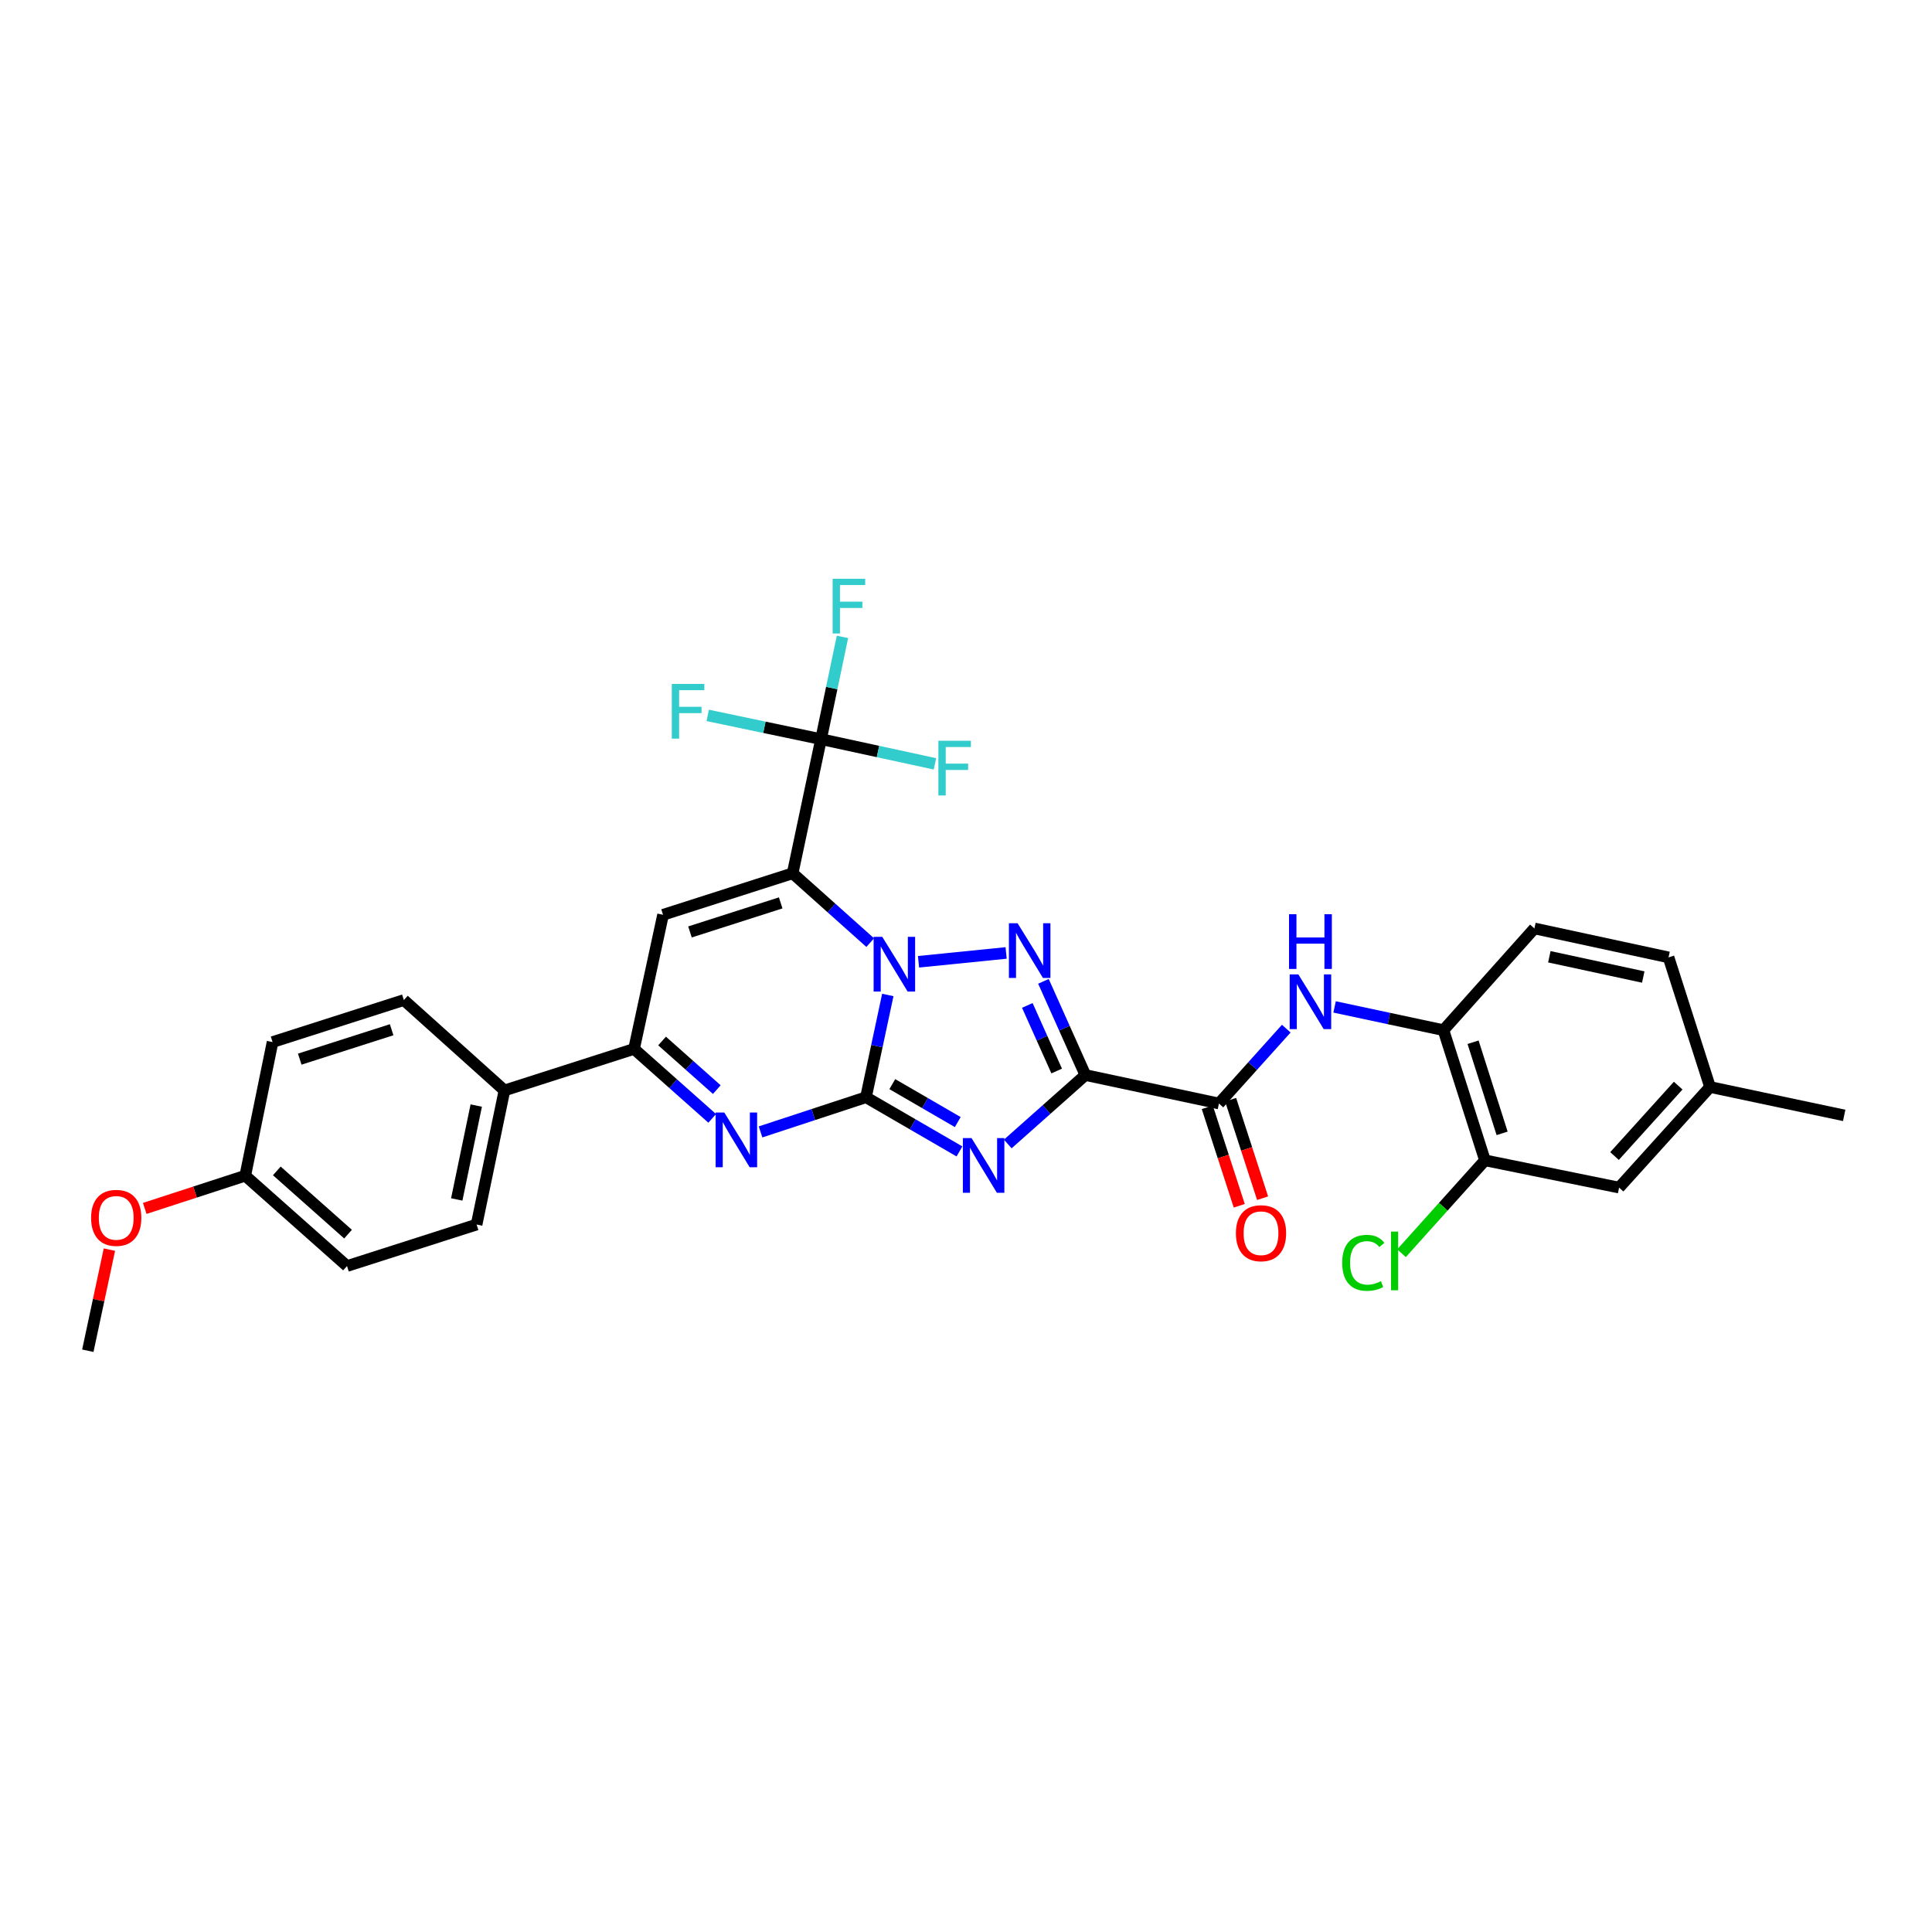 <?xml version='1.0' encoding='iso-8859-1'?>
<svg version='1.1' baseProfile='full'
              xmlns='http://www.w3.org/2000/svg'
                      xmlns:rdkit='http://www.rdkit.org/xml'
                      xmlns:xlink='http://www.w3.org/1999/xlink'
                  xml:space='preserve'
width='1000px' height='1000px' viewBox='0 0 1000 1000'>
<!-- END OF HEADER -->
<rect style='opacity:1.0;fill:#FFFFFF;stroke:none' width='1000' height='1000' x='0' y='0'> </rect>
<path class='bond-0' d='M 448.225,567.929 L 453.876,541.462' style='fill:none;fill-rule:evenodd;stroke:#000000;stroke-width:6px;stroke-linecap:butt;stroke-linejoin:miter;stroke-opacity:1' />
<path class='bond-0' d='M 453.876,541.462 L 459.527,514.995' style='fill:none;fill-rule:evenodd;stroke:#0000FF;stroke-width:6px;stroke-linecap:butt;stroke-linejoin:miter;stroke-opacity:1' />
<path class='bond-2' d='M 448.225,567.929 L 472.422,581.954' style='fill:none;fill-rule:evenodd;stroke:#000000;stroke-width:6px;stroke-linecap:butt;stroke-linejoin:miter;stroke-opacity:1' />
<path class='bond-2' d='M 472.422,581.954 L 496.619,595.979' style='fill:none;fill-rule:evenodd;stroke:#0000FF;stroke-width:6px;stroke-linecap:butt;stroke-linejoin:miter;stroke-opacity:1' />
<path class='bond-2' d='M 461.855,561.146 L 478.793,570.963' style='fill:none;fill-rule:evenodd;stroke:#000000;stroke-width:6px;stroke-linecap:butt;stroke-linejoin:miter;stroke-opacity:1' />
<path class='bond-2' d='M 478.793,570.963 L 495.73,580.781' style='fill:none;fill-rule:evenodd;stroke:#0000FF;stroke-width:6px;stroke-linecap:butt;stroke-linejoin:miter;stroke-opacity:1' />
<path class='bond-5' d='M 448.225,567.929 L 420.94,576.904' style='fill:none;fill-rule:evenodd;stroke:#000000;stroke-width:6px;stroke-linecap:butt;stroke-linejoin:miter;stroke-opacity:1' />
<path class='bond-5' d='M 420.94,576.904 L 393.655,585.878' style='fill:none;fill-rule:evenodd;stroke:#0000FF;stroke-width:6px;stroke-linecap:butt;stroke-linejoin:miter;stroke-opacity:1' />
<path class='bond-1' d='M 450.421,487.899 L 430.345,469.957' style='fill:none;fill-rule:evenodd;stroke:#0000FF;stroke-width:6px;stroke-linecap:butt;stroke-linejoin:miter;stroke-opacity:1' />
<path class='bond-1' d='M 430.345,469.957 L 410.27,452.015' style='fill:none;fill-rule:evenodd;stroke:#000000;stroke-width:6px;stroke-linecap:butt;stroke-linejoin:miter;stroke-opacity:1' />
<path class='bond-4' d='M 475.426,497.815 L 520.767,493.246' style='fill:none;fill-rule:evenodd;stroke:#0000FF;stroke-width:6px;stroke-linecap:butt;stroke-linejoin:miter;stroke-opacity:1' />
<path class='bond-7' d='M 410.27,452.015 L 424.971,382.589' style='fill:none;fill-rule:evenodd;stroke:#000000;stroke-width:6px;stroke-linecap:butt;stroke-linejoin:miter;stroke-opacity:1' />
<path class='bond-32' d='M 410.27,452.015 L 343.194,473.498' style='fill:none;fill-rule:evenodd;stroke:#000000;stroke-width:6px;stroke-linecap:butt;stroke-linejoin:miter;stroke-opacity:1' />
<path class='bond-32' d='M 404.083,467.336 L 357.13,482.374' style='fill:none;fill-rule:evenodd;stroke:#000000;stroke-width:6px;stroke-linecap:butt;stroke-linejoin:miter;stroke-opacity:1' />
<path class='bond-3' d='M 521.62,592.12 L 541.705,574.28' style='fill:none;fill-rule:evenodd;stroke:#0000FF;stroke-width:6px;stroke-linecap:butt;stroke-linejoin:miter;stroke-opacity:1' />
<path class='bond-3' d='M 541.705,574.28 L 561.789,556.44' style='fill:none;fill-rule:evenodd;stroke:#000000;stroke-width:6px;stroke-linecap:butt;stroke-linejoin:miter;stroke-opacity:1' />
<path class='bond-9' d='M 561.789,556.44 L 630.926,571.169' style='fill:none;fill-rule:evenodd;stroke:#000000;stroke-width:6px;stroke-linecap:butt;stroke-linejoin:miter;stroke-opacity:1' />
<path class='bond-31' d='M 561.789,556.44 L 550.935,532.191' style='fill:none;fill-rule:evenodd;stroke:#000000;stroke-width:6px;stroke-linecap:butt;stroke-linejoin:miter;stroke-opacity:1' />
<path class='bond-31' d='M 550.935,532.191 L 540.08,507.942' style='fill:none;fill-rule:evenodd;stroke:#0000FF;stroke-width:6px;stroke-linecap:butt;stroke-linejoin:miter;stroke-opacity:1' />
<path class='bond-31' d='M 546.938,554.355 L 539.34,537.381' style='fill:none;fill-rule:evenodd;stroke:#000000;stroke-width:6px;stroke-linecap:butt;stroke-linejoin:miter;stroke-opacity:1' />
<path class='bond-31' d='M 539.34,537.381 L 531.742,520.407' style='fill:none;fill-rule:evenodd;stroke:#0000FF;stroke-width:6px;stroke-linecap:butt;stroke-linejoin:miter;stroke-opacity:1' />
<path class='bond-8' d='M 368.638,578.872 L 348.41,560.895' style='fill:none;fill-rule:evenodd;stroke:#0000FF;stroke-width:6px;stroke-linecap:butt;stroke-linejoin:miter;stroke-opacity:1' />
<path class='bond-8' d='M 348.41,560.895 L 328.182,542.917' style='fill:none;fill-rule:evenodd;stroke:#000000;stroke-width:6px;stroke-linecap:butt;stroke-linejoin:miter;stroke-opacity:1' />
<path class='bond-8' d='M 371.009,563.983 L 356.849,551.399' style='fill:none;fill-rule:evenodd;stroke:#0000FF;stroke-width:6px;stroke-linecap:butt;stroke-linejoin:miter;stroke-opacity:1' />
<path class='bond-8' d='M 356.849,551.399 L 342.69,538.815' style='fill:none;fill-rule:evenodd;stroke:#000000;stroke-width:6px;stroke-linecap:butt;stroke-linejoin:miter;stroke-opacity:1' />
<path class='bond-6' d='M 343.194,473.498 L 328.182,542.917' style='fill:none;fill-rule:evenodd;stroke:#000000;stroke-width:6px;stroke-linecap:butt;stroke-linejoin:miter;stroke-opacity:1' />
<path class='bond-16' d='M 424.971,382.589 L 454.451,388.977' style='fill:none;fill-rule:evenodd;stroke:#000000;stroke-width:6px;stroke-linecap:butt;stroke-linejoin:miter;stroke-opacity:1' />
<path class='bond-16' d='M 454.451,388.977 L 483.932,395.365' style='fill:none;fill-rule:evenodd;stroke:#33CCCC;stroke-width:6px;stroke-linecap:butt;stroke-linejoin:miter;stroke-opacity:1' />
<path class='bond-17' d='M 424.971,382.589 L 430.513,356.122' style='fill:none;fill-rule:evenodd;stroke:#000000;stroke-width:6px;stroke-linecap:butt;stroke-linejoin:miter;stroke-opacity:1' />
<path class='bond-17' d='M 430.513,356.122 L 436.056,329.654' style='fill:none;fill-rule:evenodd;stroke:#33CCCC;stroke-width:6px;stroke-linecap:butt;stroke-linejoin:miter;stroke-opacity:1' />
<path class='bond-18' d='M 424.971,382.589 L 395.643,376.44' style='fill:none;fill-rule:evenodd;stroke:#000000;stroke-width:6px;stroke-linecap:butt;stroke-linejoin:miter;stroke-opacity:1' />
<path class='bond-18' d='M 395.643,376.44 L 366.316,370.291' style='fill:none;fill-rule:evenodd;stroke:#33CCCC;stroke-width:6px;stroke-linecap:butt;stroke-linejoin:miter;stroke-opacity:1' />
<path class='bond-13' d='M 328.182,542.917 L 261.107,564.408' style='fill:none;fill-rule:evenodd;stroke:#000000;stroke-width:6px;stroke-linecap:butt;stroke-linejoin:miter;stroke-opacity:1' />
<path class='bond-10' d='M 630.926,571.169 L 648.349,551.796' style='fill:none;fill-rule:evenodd;stroke:#000000;stroke-width:6px;stroke-linecap:butt;stroke-linejoin:miter;stroke-opacity:1' />
<path class='bond-10' d='M 648.349,551.796 L 665.772,532.423' style='fill:none;fill-rule:evenodd;stroke:#0000FF;stroke-width:6px;stroke-linecap:butt;stroke-linejoin:miter;stroke-opacity:1' />
<path class='bond-14' d='M 624.884,573.13 L 633.16,598.62' style='fill:none;fill-rule:evenodd;stroke:#000000;stroke-width:6px;stroke-linecap:butt;stroke-linejoin:miter;stroke-opacity:1' />
<path class='bond-14' d='M 633.16,598.62 L 641.436,624.109' style='fill:none;fill-rule:evenodd;stroke:#FF0000;stroke-width:6px;stroke-linecap:butt;stroke-linejoin:miter;stroke-opacity:1' />
<path class='bond-14' d='M 636.967,569.207 L 645.243,594.697' style='fill:none;fill-rule:evenodd;stroke:#000000;stroke-width:6px;stroke-linecap:butt;stroke-linejoin:miter;stroke-opacity:1' />
<path class='bond-14' d='M 645.243,594.697 L 653.518,620.186' style='fill:none;fill-rule:evenodd;stroke:#FF0000;stroke-width:6px;stroke-linecap:butt;stroke-linejoin:miter;stroke-opacity:1' />
<path class='bond-11' d='M 690.782,521.181 L 718.956,527.197' style='fill:none;fill-rule:evenodd;stroke:#0000FF;stroke-width:6px;stroke-linecap:butt;stroke-linejoin:miter;stroke-opacity:1' />
<path class='bond-11' d='M 718.956,527.197 L 747.129,533.213' style='fill:none;fill-rule:evenodd;stroke:#000000;stroke-width:6px;stroke-linecap:butt;stroke-linejoin:miter;stroke-opacity:1' />
<path class='bond-12' d='M 747.129,533.213 L 768.613,600.585' style='fill:none;fill-rule:evenodd;stroke:#000000;stroke-width:6px;stroke-linecap:butt;stroke-linejoin:miter;stroke-opacity:1' />
<path class='bond-12' d='M 762.455,539.459 L 777.493,586.62' style='fill:none;fill-rule:evenodd;stroke:#000000;stroke-width:6px;stroke-linecap:butt;stroke-linejoin:miter;stroke-opacity:1' />
<path class='bond-19' d='M 747.129,533.213 L 794.204,480.556' style='fill:none;fill-rule:evenodd;stroke:#000000;stroke-width:6px;stroke-linecap:butt;stroke-linejoin:miter;stroke-opacity:1' />
<path class='bond-15' d='M 768.613,600.585 L 838.038,614.693' style='fill:none;fill-rule:evenodd;stroke:#000000;stroke-width:6px;stroke-linecap:butt;stroke-linejoin:miter;stroke-opacity:1' />
<path class='bond-22' d='M 768.613,600.585 L 747.019,624.622' style='fill:none;fill-rule:evenodd;stroke:#000000;stroke-width:6px;stroke-linecap:butt;stroke-linejoin:miter;stroke-opacity:1' />
<path class='bond-22' d='M 747.019,624.622 L 725.425,648.66' style='fill:none;fill-rule:evenodd;stroke:#00CC00;stroke-width:6px;stroke-linecap:butt;stroke-linejoin:miter;stroke-opacity:1' />
<path class='bond-20' d='M 261.107,564.408 L 246.688,633.826' style='fill:none;fill-rule:evenodd;stroke:#000000;stroke-width:6px;stroke-linecap:butt;stroke-linejoin:miter;stroke-opacity:1' />
<path class='bond-20' d='M 246.506,572.237 L 236.413,620.83' style='fill:none;fill-rule:evenodd;stroke:#000000;stroke-width:6px;stroke-linecap:butt;stroke-linejoin:miter;stroke-opacity:1' />
<path class='bond-21' d='M 261.107,564.408 L 209.036,517.63' style='fill:none;fill-rule:evenodd;stroke:#000000;stroke-width:6px;stroke-linecap:butt;stroke-linejoin:miter;stroke-opacity:1' />
<path class='bond-34' d='M 838.038,614.693 L 885.113,562.629' style='fill:none;fill-rule:evenodd;stroke:#000000;stroke-width:6px;stroke-linecap:butt;stroke-linejoin:miter;stroke-opacity:1' />
<path class='bond-34' d='M 835.676,598.363 L 868.628,561.919' style='fill:none;fill-rule:evenodd;stroke:#000000;stroke-width:6px;stroke-linecap:butt;stroke-linejoin:miter;stroke-opacity:1' />
<path class='bond-25' d='M 794.204,480.556 L 863.636,495.539' style='fill:none;fill-rule:evenodd;stroke:#000000;stroke-width:6px;stroke-linecap:butt;stroke-linejoin:miter;stroke-opacity:1' />
<path class='bond-25' d='M 801.939,495.221 L 850.542,505.71' style='fill:none;fill-rule:evenodd;stroke:#000000;stroke-width:6px;stroke-linecap:butt;stroke-linejoin:miter;stroke-opacity:1' />
<path class='bond-26' d='M 246.688,633.826 L 179.613,655.303' style='fill:none;fill-rule:evenodd;stroke:#000000;stroke-width:6px;stroke-linecap:butt;stroke-linejoin:miter;stroke-opacity:1' />
<path class='bond-27' d='M 209.036,517.63 L 141.078,539.374' style='fill:none;fill-rule:evenodd;stroke:#000000;stroke-width:6px;stroke-linecap:butt;stroke-linejoin:miter;stroke-opacity:1' />
<path class='bond-27' d='M 202.714,532.991 L 155.143,548.212' style='fill:none;fill-rule:evenodd;stroke:#000000;stroke-width:6px;stroke-linecap:butt;stroke-linejoin:miter;stroke-opacity:1' />
<path class='bond-23' d='M 885.113,562.629 L 863.636,495.539' style='fill:none;fill-rule:evenodd;stroke:#000000;stroke-width:6px;stroke-linecap:butt;stroke-linejoin:miter;stroke-opacity:1' />
<path class='bond-29' d='M 885.113,562.629 L 954.545,577.33' style='fill:none;fill-rule:evenodd;stroke:#000000;stroke-width:6px;stroke-linecap:butt;stroke-linejoin:miter;stroke-opacity:1' />
<path class='bond-24' d='M 126.942,608.539 L 141.078,539.374' style='fill:none;fill-rule:evenodd;stroke:#000000;stroke-width:6px;stroke-linecap:butt;stroke-linejoin:miter;stroke-opacity:1' />
<path class='bond-28' d='M 126.942,608.539 L 100.927,617.009' style='fill:none;fill-rule:evenodd;stroke:#000000;stroke-width:6px;stroke-linecap:butt;stroke-linejoin:miter;stroke-opacity:1' />
<path class='bond-28' d='M 100.927,617.009 L 74.912,625.479' style='fill:none;fill-rule:evenodd;stroke:#FF0000;stroke-width:6px;stroke-linecap:butt;stroke-linejoin:miter;stroke-opacity:1' />
<path class='bond-33' d='M 126.942,608.539 L 179.613,655.303' style='fill:none;fill-rule:evenodd;stroke:#000000;stroke-width:6px;stroke-linecap:butt;stroke-linejoin:miter;stroke-opacity:1' />
<path class='bond-33' d='M 143.277,606.054 L 180.146,638.788' style='fill:none;fill-rule:evenodd;stroke:#000000;stroke-width:6px;stroke-linecap:butt;stroke-linejoin:miter;stroke-opacity:1' />
<path class='bond-30' d='M 56.628,646.803 L 51.041,672.97' style='fill:none;fill-rule:evenodd;stroke:#FF0000;stroke-width:6px;stroke-linecap:butt;stroke-linejoin:miter;stroke-opacity:1' />
<path class='bond-30' d='M 51.041,672.97 L 45.455,699.137' style='fill:none;fill-rule:evenodd;stroke:#000000;stroke-width:6px;stroke-linecap:butt;stroke-linejoin:miter;stroke-opacity:1' />
<path  class='atom-1' d='M 456.666 484.915
L 465.946 499.915
Q 466.866 501.395, 468.346 504.075
Q 469.826 506.755, 469.906 506.915
L 469.906 484.915
L 473.666 484.915
L 473.666 513.235
L 469.786 513.235
L 459.826 496.835
Q 458.666 494.915, 457.426 492.715
Q 456.226 490.515, 455.866 489.835
L 455.866 513.235
L 452.186 513.235
L 452.186 484.915
L 456.666 484.915
' fill='#0000FF'/>
<path  class='atom-3' d='M 502.858 589.064
L 512.138 604.064
Q 513.058 605.544, 514.538 608.224
Q 516.018 610.904, 516.098 611.064
L 516.098 589.064
L 519.858 589.064
L 519.858 617.384
L 515.978 617.384
L 506.018 600.984
Q 504.858 599.064, 503.618 596.864
Q 502.418 594.664, 502.058 593.984
L 502.058 617.384
L 498.378 617.384
L 498.378 589.064
L 502.858 589.064
' fill='#0000FF'/>
<path  class='atom-5' d='M 526.692 477.858
L 535.972 492.858
Q 536.892 494.338, 538.372 497.018
Q 539.852 499.698, 539.932 499.858
L 539.932 477.858
L 543.692 477.858
L 543.692 506.178
L 539.812 506.178
L 529.852 489.778
Q 528.692 487.858, 527.452 485.658
Q 526.252 483.458, 525.892 482.778
L 525.892 506.178
L 522.212 506.178
L 522.212 477.858
L 526.692 477.858
' fill='#0000FF'/>
<path  class='atom-6' d='M 374.89 575.831
L 384.17 590.831
Q 385.09 592.311, 386.57 594.991
Q 388.05 597.671, 388.13 597.831
L 388.13 575.831
L 391.89 575.831
L 391.89 604.151
L 388.01 604.151
L 378.05 587.751
Q 376.89 585.831, 375.65 583.631
Q 374.45 581.431, 374.09 580.751
L 374.09 604.151
L 370.41 604.151
L 370.41 575.831
L 374.89 575.831
' fill='#0000FF'/>
<path  class='atom-11' d='M 672.022 504.352
L 681.302 519.352
Q 682.222 520.832, 683.702 523.512
Q 685.182 526.192, 685.262 526.352
L 685.262 504.352
L 689.022 504.352
L 689.022 532.672
L 685.142 532.672
L 675.182 516.272
Q 674.022 514.352, 672.782 512.152
Q 671.582 509.952, 671.222 509.272
L 671.222 532.672
L 667.542 532.672
L 667.542 504.352
L 672.022 504.352
' fill='#0000FF'/>
<path  class='atom-11' d='M 667.202 473.2
L 671.042 473.2
L 671.042 485.24
L 685.522 485.24
L 685.522 473.2
L 689.362 473.2
L 689.362 501.52
L 685.522 501.52
L 685.522 488.44
L 671.042 488.44
L 671.042 501.52
L 667.202 501.52
L 667.202 473.2
' fill='#0000FF'/>
<path  class='atom-15' d='M 639.698 638.31
Q 639.698 631.51, 643.058 627.71
Q 646.418 623.91, 652.698 623.91
Q 658.978 623.91, 662.338 627.71
Q 665.698 631.51, 665.698 638.31
Q 665.698 645.19, 662.298 649.11
Q 658.898 652.99, 652.698 652.99
Q 646.458 652.99, 643.058 649.11
Q 639.698 645.23, 639.698 638.31
M 652.698 649.79
Q 657.018 649.79, 659.338 646.91
Q 661.698 643.99, 661.698 638.31
Q 661.698 632.75, 659.338 629.95
Q 657.018 627.11, 652.698 627.11
Q 648.378 627.11, 646.018 629.91
Q 643.698 632.71, 643.698 638.31
Q 643.698 644.03, 646.018 646.91
Q 648.378 649.79, 652.698 649.79
' fill='#FF0000'/>
<path  class='atom-17' d='M 485.701 383.413
L 502.541 383.413
L 502.541 386.653
L 489.501 386.653
L 489.501 395.253
L 501.101 395.253
L 501.101 398.533
L 489.501 398.533
L 489.501 411.733
L 485.701 411.733
L 485.701 383.413
' fill='#33CCCC'/>
<path  class='atom-18' d='M 430.969 299.575
L 447.809 299.575
L 447.809 302.815
L 434.769 302.815
L 434.769 311.415
L 446.369 311.415
L 446.369 314.695
L 434.769 314.695
L 434.769 327.895
L 430.969 327.895
L 430.969 299.575
' fill='#33CCCC'/>
<path  class='atom-19' d='M 347.718 353.997
L 364.558 353.997
L 364.558 357.237
L 351.518 357.237
L 351.518 365.837
L 363.118 365.837
L 363.118 369.117
L 351.518 369.117
L 351.518 382.317
L 347.718 382.317
L 347.718 353.997
' fill='#33CCCC'/>
<path  class='atom-23' d='M 694.715 653.636
Q 694.715 646.596, 697.995 642.916
Q 701.315 639.196, 707.595 639.196
Q 713.435 639.196, 716.555 643.316
L 713.915 645.476
Q 711.635 642.476, 707.595 642.476
Q 703.315 642.476, 701.035 645.356
Q 698.795 648.196, 698.795 653.636
Q 698.795 659.236, 701.115 662.116
Q 703.475 664.996, 708.035 664.996
Q 711.155 664.996, 714.795 663.116
L 715.915 666.116
Q 714.435 667.076, 712.195 667.636
Q 709.955 668.196, 707.475 668.196
Q 701.315 668.196, 697.995 664.436
Q 694.715 660.676, 694.715 653.636
' fill='#00CC00'/>
<path  class='atom-23' d='M 719.995 637.476
L 723.675 637.476
L 723.675 667.836
L 719.995 667.836
L 719.995 637.476
' fill='#00CC00'/>
<path  class='atom-29' d='M 47.156 630.363
Q 47.156 623.563, 50.516 619.763
Q 53.876 615.963, 60.156 615.963
Q 66.436 615.963, 69.796 619.763
Q 73.156 623.563, 73.156 630.363
Q 73.156 637.243, 69.755 641.163
Q 66.356 645.043, 60.156 645.043
Q 53.916 645.043, 50.516 641.163
Q 47.156 637.283, 47.156 630.363
M 60.156 641.843
Q 64.475 641.843, 66.796 638.963
Q 69.156 636.043, 69.156 630.363
Q 69.156 624.803, 66.796 622.003
Q 64.475 619.163, 60.156 619.163
Q 55.836 619.163, 53.475 621.963
Q 51.156 624.763, 51.156 630.363
Q 51.156 636.083, 53.475 638.963
Q 55.836 641.843, 60.156 641.843
' fill='#FF0000'/>
</svg>
